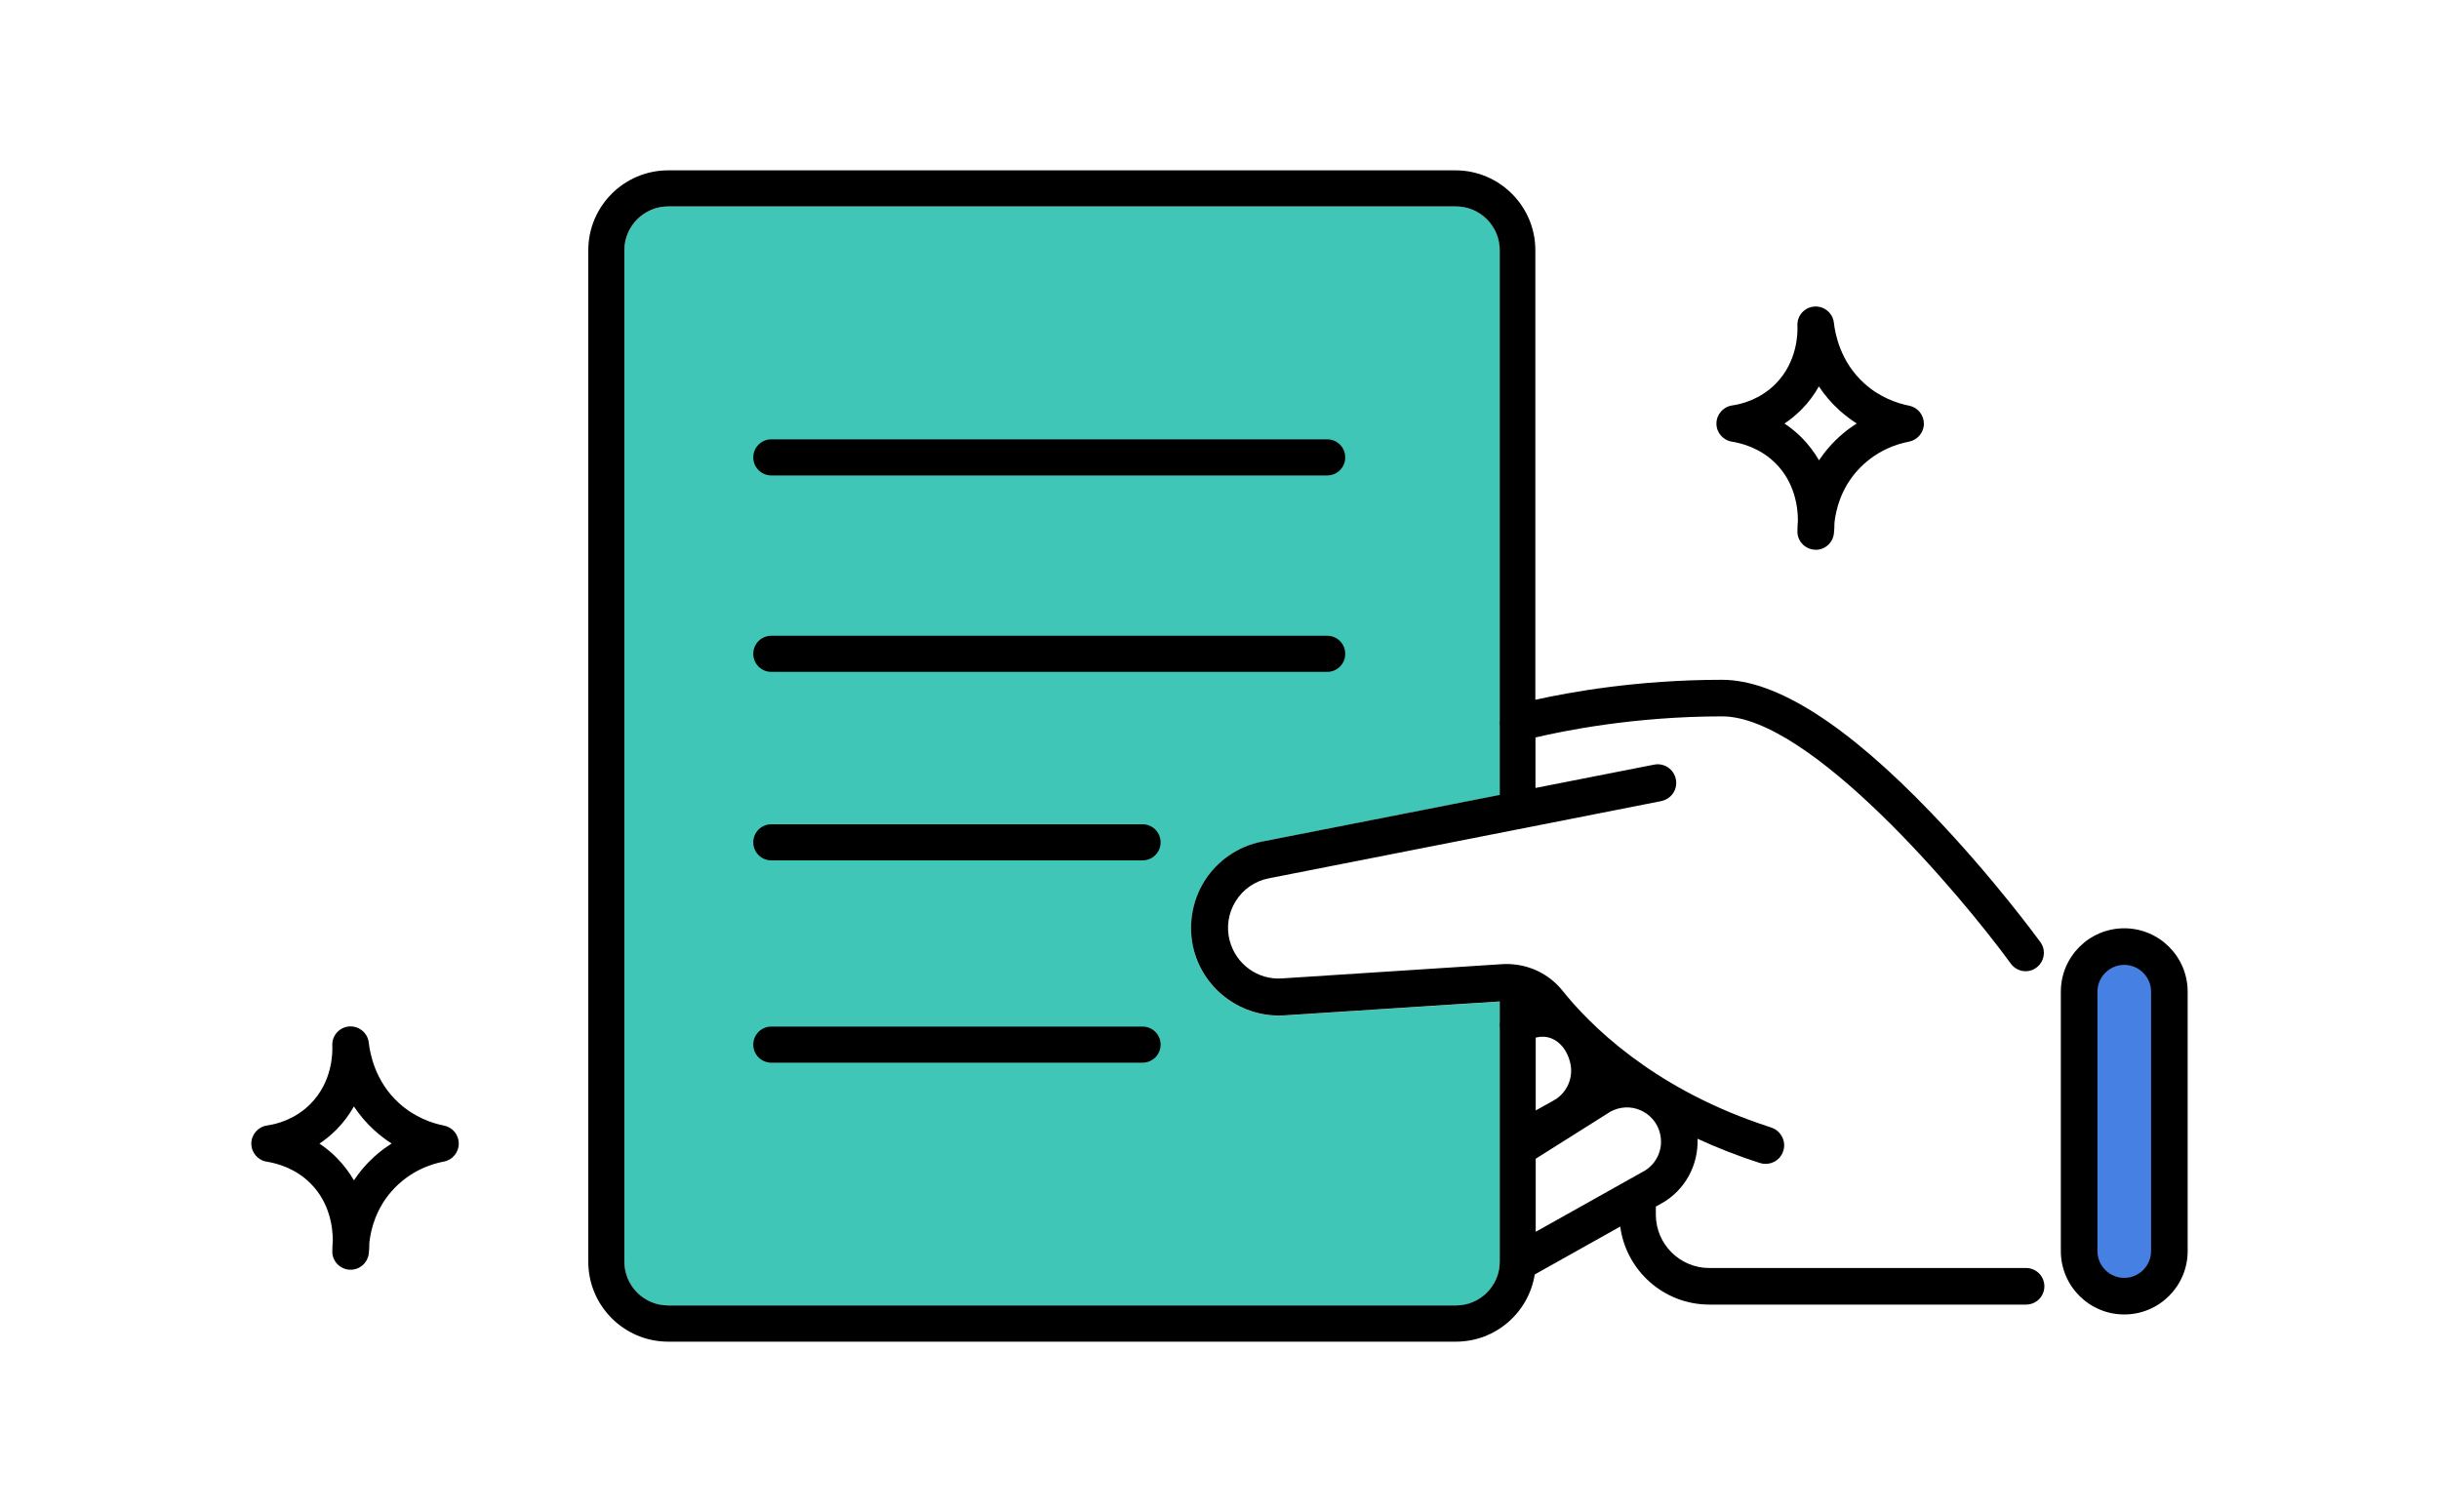 <?xml version="1.0" encoding="UTF-8"?>
<svg id="_レイヤー_1" data-name="レイヤー 1" xmlns="http://www.w3.org/2000/svg" viewBox="0 0 200 124">
  <defs>
    <style>
      .cls-1 {
        fill: none;
      }

      .cls-2 {
        fill: #40c6b6;
      }

      .cls-3 {
        fill: #4680e2;
      }
    </style>
  </defs>
  <g>
    <rect class="cls-3" x="170.48" y="77.62" width="7.4" height="28.67" rx="3.7" ry="3.7"/>
    <path d="m174.19,107.8c-2.87,0-5.2-2.33-5.2-5.2v-21.27c0-2.87,2.33-5.2,5.2-5.2s5.2,2.33,5.2,5.2v21.27c0,2.87-2.33,5.2-5.2,5.2Zm0-28.67c-1.21,0-2.2.99-2.2,2.2v21.27c0,1.21.99,2.2,2.2,2.2s2.2-.99,2.2-2.2v-21.27c0-1.21-.99-2.2-2.2-2.2Z"/>
  </g>
  <g>
    <path class="cls-1" d="m136.13,92.93c-.21-.85-.8-1.54-1.6-1.89-.81-.35-1.71-.3-2.47.12l-6.12,3.86v5.99l8.85-4.96c1.1-.62,1.66-1.9,1.35-3.13Z"/>
    <path class="cls-1" d="m128.75,87.12c-.23-.92-.77-1.63-1.48-1.94-.42-.18-.87-.2-1.34-.09v5.98l1.47-.82c1.1-.62,1.66-1.9,1.35-3.13Z"/>
    <path class="cls-2" d="m97.91,77.94c-.51-1.92-.2-3.98.86-5.66,1.05-1.68,2.77-2.87,4.72-3.25l19.5-3.83v-5.67c-.02-.15-.02-.3,0-.45V20.52c0-1.98-1.61-3.59-3.59-3.59H54.79c-1.98,0-3.59,1.61-3.59,3.59v82.96c0,1.98,1.61,3.59,3.59,3.59h64.6c1.98,0,3.59-1.61,3.59-3.59v-19.18c-.02-.15-.02-.3,0-.45v-1.71l-17.65,1.14c-3.42.22-6.55-2.02-7.43-5.34Z"/>
    <path d="m166.13,103.99h-25.97c-2.42,0-4.38-1.97-4.38-4.38v-.66l.47-.26c1.93-1.08,3.03-3.15,2.95-5.3,1.57.72,3.27,1.4,5.12,1.99.15.05.31.07.46.07.65,0,1.25-.41,1.45-1.06.26-.8-.19-1.66-.99-1.92-.34-.11-.67-.23-1-.34-8.85-3.06-13.88-8.09-16.11-10.88-.93-1.16-2.24-1.9-3.68-2.12-.41-.06-.83-.09-1.26-.06l-18.07,1.17c-1.98.14-3.77-1.17-4.28-3.08-.3-1.12-.12-2.28.49-3.26s1.58-1.65,2.72-1.87l20.39-4.01,11.78-2.32s.09-.03.14-.04c.75-.22,1.22-.97,1.06-1.75-.16-.83-.96-1.37-1.79-1.2l-9.72,1.91v-4.14c2.29-.54,8.1-1.73,15.31-1.73s19.56,14.64,23.67,20.28c.29.4.75.62,1.21.62.31,0,.62-.09.88-.29.67-.49.82-1.43.33-2.1-.16-.22-3.92-5.37-8.95-10.6-6.95-7.24-12.72-10.91-17.15-10.91-6.94,0-12.54,1.02-15.31,1.64V20.52c0-3.61-2.94-6.55-6.55-6.55H54.79c-3.61,0-6.55,2.94-6.55,6.55v82.96c0,3.61,2.94,6.55,6.55,6.55h64.6c3.26,0,5.96-2.39,6.46-5.51l7.01-3.93c.48,3.61,3.57,6.4,7.31,6.4h25.97c.83,0,1.5-.67,1.5-1.5s-.67-1.5-1.5-1.5Zm-43.15-20.15c-.02.15-.02.3,0,.45v19.18c0,1.98-1.61,3.59-3.59,3.59H54.79c-1.98,0-3.59-1.61-3.59-3.59V20.52c0-1.98,1.61-3.59,3.59-3.59h64.6c1.98,0,3.59,1.61,3.59,3.59v38.55c-.02.15-.02.3,0,.45v5.67l-19.5,3.83c-1.95.38-3.67,1.57-4.72,3.25-1.05,1.68-1.36,3.75-.86,5.66.88,3.32,4.01,5.56,7.43,5.34l17.65-1.14v1.71Zm2.95,1.25c.47-.11.92-.09,1.34.09.71.31,1.25,1.01,1.48,1.94.31,1.23-.24,2.51-1.35,3.13l-1.47.82v-5.98Zm8.85,10.97l-8.85,4.96v-5.99l6.12-3.86c.77-.42,1.67-.47,2.47-.12.8.35,1.39,1.04,1.6,1.89.31,1.23-.24,2.51-1.35,3.13Z"/>
  </g>
  <path d="m28.75,104.13s-.06,0-.09,0c-.8-.05-1.42-.71-1.41-1.5,0-.23.01-.53.04-.88,0-1.1-.25-3.12-1.82-4.69-1.26-1.27-2.79-1.66-3.59-1.79-.73-.11-1.28-.75-1.27-1.49,0-.74.55-1.37,1.29-1.48.79-.11,2.31-.5,3.57-1.78,1.77-1.8,1.81-4.11,1.78-4.78-.04-.81.58-1.5,1.38-1.56.81-.06,1.52.53,1.61,1.33.1.9.53,3.19,2.47,4.95,1.3,1.18,2.73,1.66,3.7,1.85.71.14,1.21.76,1.21,1.48s-.52,1.34-1.22,1.47c-.97.18-2.81.74-4.31,2.46-1.28,1.47-1.68,3.11-1.8,4.16,0,.39-.03.71-.05.92-.09.76-.73,1.33-1.49,1.33Zm-2.55-10.34c.48.32.95.7,1.4,1.15.59.6,1.06,1.23,1.42,1.86.24-.35.5-.71.8-1.05.73-.84,1.52-1.48,2.29-1.97-.48-.31-.96-.67-1.43-1.1-.68-.62-1.22-1.28-1.66-1.94-.36.64-.82,1.28-1.42,1.89-.46.46-.93.84-1.41,1.16Z"/>
  <path d="m148.89,45.08s-.06,0-.09,0c-.8-.05-1.42-.71-1.41-1.5,0-.23.01-.53.04-.88,0-1.1-.25-3.12-1.82-4.69-1.26-1.27-2.79-1.66-3.59-1.79-.73-.11-1.28-.75-1.27-1.49,0-.74.55-1.37,1.29-1.48.79-.11,2.3-.5,3.57-1.78,1.77-1.8,1.81-4.11,1.78-4.77-.04-.81.58-1.5,1.38-1.56.81-.06,1.52.53,1.61,1.33.1.9.53,3.19,2.47,4.95,1.29,1.18,2.73,1.66,3.7,1.85.71.14,1.21.76,1.21,1.48s-.52,1.33-1.22,1.47c-.97.18-2.81.74-4.31,2.46-1.28,1.47-1.68,3.11-1.8,4.16,0,.39-.03.71-.05.92-.09.76-.73,1.33-1.49,1.33Zm-2.55-10.34c.48.32.95.7,1.4,1.15.59.6,1.06,1.23,1.42,1.86.24-.35.5-.71.8-1.05.73-.84,1.52-1.48,2.29-1.97-.48-.31-.96-.67-1.44-1.1-.68-.62-1.22-1.28-1.66-1.94-.36.64-.82,1.28-1.42,1.89-.46.46-.93.84-1.41,1.16Z"/>
  <path d="m108.83,38.99h-45.58c-.82,0-1.48-.66-1.48-1.48s.66-1.48,1.48-1.48h45.58c.82,0,1.48.66,1.48,1.48s-.66,1.48-1.48,1.48Z"/>
  <path d="m108.83,55.1h-45.58c-.82,0-1.48-.66-1.48-1.48s.66-1.48,1.48-1.48h45.58c.82,0,1.48.66,1.48,1.48s-.66,1.48-1.48,1.48Z"/>
  <path d="m93.69,70.56h-30.44c-.82,0-1.48-.66-1.48-1.48s.66-1.48,1.48-1.48h30.44c.82,0,1.48.66,1.48,1.48s-.66,1.48-1.48,1.48Z"/>
  <path d="m93.69,87.15h-30.44c-.82,0-1.48-.66-1.48-1.48s.66-1.48,1.48-1.48h30.44c.82,0,1.48.66,1.48,1.48s-.66,1.48-1.48,1.48Z"/>
</svg>